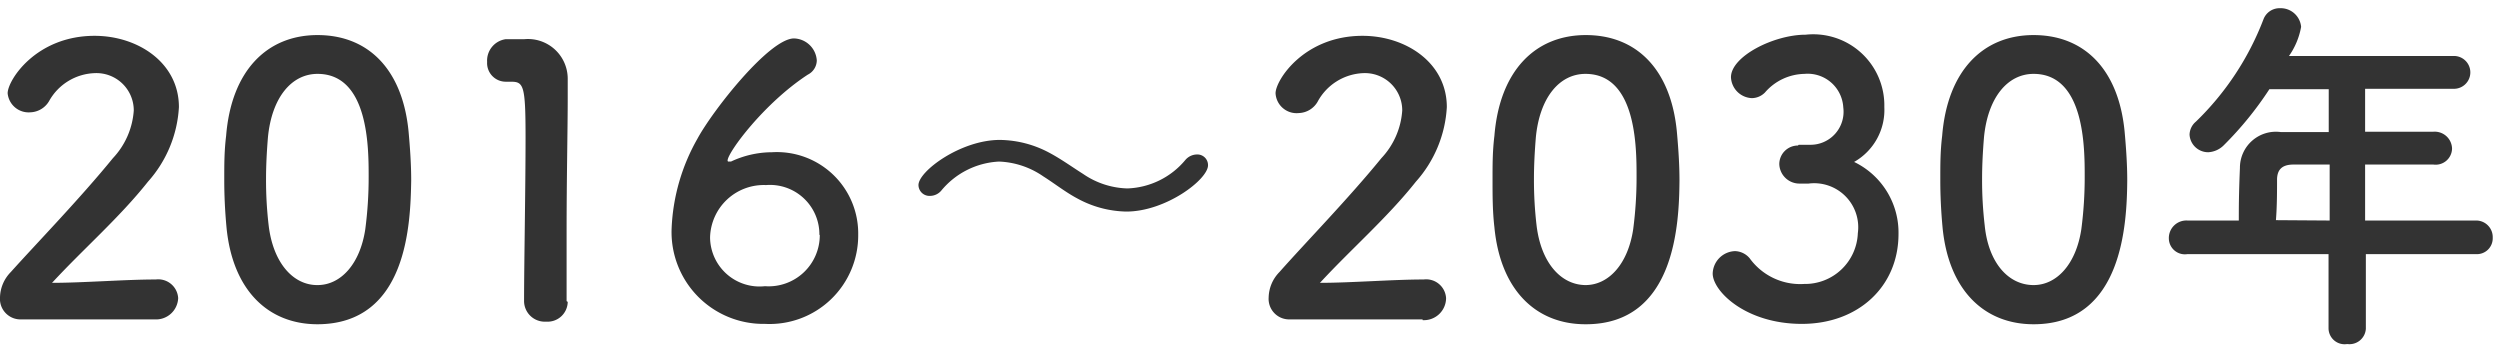 <svg xmlns="http://www.w3.org/2000/svg" width="134" height="19" viewBox="0 0 134 19"><defs><style>.a{fill:none;}.b{fill:#333;}</style></defs><rect class="a" width="134" height="19"/><path class="b" d="M8.29,17.12H1.13A1.1,1.1,0,0,1,0,15.94a2,2,0,0,1,.58-1.36C2,13,4.29,10.64,6.05,8.48A4.13,4.13,0,0,0,7.17,5.92a2,2,0,0,0-2.08-2A2.91,2.91,0,0,0,2.63,5.42a1.21,1.21,0,0,1-1,.6A1.13,1.13,0,0,1,.41,5c0-.7,1.52-3.08,4.66-3.08,2.32,0,4.52,1.44,4.52,3.82a6.54,6.54,0,0,1-1.66,4c-1.52,1.92-3.48,3.62-5.14,5.42,1.66,0,3.92-.18,5.56-.18a1.07,1.07,0,0,1,1.2,1A1.19,1.19,0,0,1,8.29,17.12Zm8.73.26c-2.66,0-4.56-1.84-4.88-5.2-.08-.86-.12-1.7-.12-2.54s0-1.54.1-2.36c.28-3.48,2.18-5.4,4.9-5.4s4.56,1.84,4.88,5.18c.08.88.14,1.76.14,2.62C22,11.94,21.86,17.38,17,17.38Zm0-2.1c1.24,0,2.28-1.12,2.56-3a21.33,21.33,0,0,0,.18-2.82c0-1.54,0-5.5-2.74-5.5-1.4,0-2.46,1.28-2.66,3.42-.06.74-.1,1.48-.1,2.2a20.72,20.72,0,0,0,.14,2.5C14.64,14.1,15.72,15.28,17,15.28Zm13.41.9a1.08,1.08,0,0,1-1.16,1.06,1.11,1.11,0,0,1-1.18-1.1c0-1.86.08-6.12.08-8.76,0-2.8-.1-3-.78-3h-.28a1,1,0,0,1-1-1.06,1.16,1.16,0,0,1,1-1.22c.4,0,.56,0,1,0A2.13,2.13,0,0,1,30.43,4.2c0,.26,0,.62,0,1.06,0,1.6-.06,4.28-.06,7.14,0,1.24,0,2.5,0,3.74ZM46,12.58a4.75,4.75,0,0,1-5,4.78A4.92,4.92,0,0,1,36,12.22a10.58,10.58,0,0,1,1.38-4.78c.82-1.52,3.86-5.38,5.18-5.38a1.26,1.26,0,0,1,1.22,1.18A.87.87,0,0,1,43.3,4C40.94,5.54,39,8.18,39,8.6a.05.05,0,0,0,.06.06s.06,0,.12,0a5.18,5.18,0,0,1,2.2-.5A4.36,4.36,0,0,1,46,12.58Zm-2.08,0a2.65,2.65,0,0,0-2.86-2.66,2.88,2.88,0,0,0-3,2.8A2.65,2.65,0,0,0,41,15.34,2.74,2.74,0,0,0,43.94,12.6ZM64.75,8.86c0,.76-2.26,2.48-4.38,2.48a5.67,5.67,0,0,1-2.62-.7c-.64-.34-1.22-.8-1.82-1.18a4.46,4.46,0,0,0-2.38-.8,4.28,4.28,0,0,0-3.1,1.56.8.8,0,0,1-.6.28.59.59,0,0,1-.62-.58c0-.74,2.26-2.42,4.36-2.42a5.74,5.74,0,0,1,2.64.68c.64.34,1.22.76,1.82,1.14a4.39,4.39,0,0,0,2.38.78,4.23,4.23,0,0,0,3.1-1.52.83.83,0,0,1,.62-.3A.57.57,0,0,1,64.75,8.86Zm11.5,8.26H69.09A1.1,1.1,0,0,1,68,15.94a2,2,0,0,1,.58-1.36c1.38-1.56,3.7-3.94,5.46-6.1a4.13,4.13,0,0,0,1.12-2.56,2,2,0,0,0-2.08-2,2.91,2.91,0,0,0-2.46,1.54,1.21,1.21,0,0,1-1,.6A1.13,1.13,0,0,1,68.37,5c0-.7,1.52-3.08,4.66-3.08,2.32,0,4.52,1.44,4.52,3.82a6.54,6.54,0,0,1-1.66,4c-1.52,1.92-3.48,3.62-5.14,5.42,1.66,0,3.92-.18,5.56-.18a1.07,1.07,0,0,1,1.2,1,1.19,1.19,0,0,1-1.26,1.18Zm8.73.26c-2.66,0-4.56-1.84-4.88-5.2C80,11.32,80,10.48,80,9.64s0-1.54.1-2.36c.28-3.48,2.18-5.4,4.9-5.4s4.56,1.84,4.88,5.18c.08.88.14,1.76.14,2.62C90,11.94,89.82,17.38,85,17.38Zm0-2.1c1.24,0,2.28-1.12,2.56-3a21.33,21.33,0,0,0,.18-2.82c0-1.54,0-5.5-2.74-5.5-1.4,0-2.46,1.28-2.66,3.42-.06.74-.1,1.48-.1,2.2a20.72,20.72,0,0,0,.14,2.5C82.6,14.1,83.68,15.28,85,15.28ZM96.41,7.76H97a1.77,1.77,0,0,0,1.8-2,1.91,1.91,0,0,0-2.08-1.8,2.86,2.86,0,0,0-2.12,1,1,1,0,0,1-.7.3,1.17,1.17,0,0,1-1.12-1.12c0-1.12,2.3-2.28,4-2.28A3.81,3.81,0,0,1,101,5.74a3.2,3.2,0,0,1-1.62,2.94,4.2,4.2,0,0,1,2.38,3.86c0,2.82-2.16,4.82-5.18,4.82s-4.78-1.76-4.78-2.7A1.24,1.24,0,0,1,93,13.46a1.07,1.07,0,0,1,.78.38,3.34,3.34,0,0,0,2.92,1.38,2.83,2.83,0,0,0,2.88-2.72,2.36,2.36,0,0,0-2.64-2.66h-.18l-.3,0A1.08,1.08,0,0,1,95.37,8.8a1,1,0,0,1,1-1ZM109,17.38c-2.66,0-4.56-1.84-4.88-5.2-.08-.86-.12-1.7-.12-2.54s0-1.54.1-2.36c.28-3.48,2.18-5.4,4.9-5.4s4.56,1.84,4.88,5.18c.08.88.14,1.76.14,2.62C114,11.94,113.8,17.38,109,17.38Zm0-2.1c1.24,0,2.28-1.12,2.56-3a21.33,21.33,0,0,0,.18-2.82c0-1.54,0-5.5-2.74-5.5-1.4,0-2.46,1.28-2.66,3.42-.06.74-.1,1.48-.1,2.2a20.72,20.72,0,0,0,.14,2.5C106.58,14.1,107.66,15.28,109,15.28Zm23.73-1.66h-5.92v4a.88.88,0,0,1-1,.82.86.86,0,0,1-1-.82v-4h-7.56a.86.86,0,0,1-1-.86.94.94,0,0,1,1-.94H120c0-.66,0-1.4.06-2.82a1.93,1.93,0,0,1,2.2-1.92h2.56V4.78h-3.18a18.36,18.36,0,0,1-2.44,3,1.27,1.27,0,0,1-.84.38,1,1,0,0,1-1-.94.94.94,0,0,1,.34-.7,15.16,15.16,0,0,0,3.62-5.48.92.92,0,0,1,.88-.6,1.1,1.1,0,0,1,1.14,1A3.92,3.92,0,0,1,122.69,3h8.84a.88.88,0,1,1,0,1.76h-4.76v2.3l3.66,0a.93.93,0,0,1,1,.9.88.88,0,0,1-1,.86h0c-1.16,0-2.44,0-3.66,0v3h5.92a.89.89,0,0,1,.92.92.85.85,0,0,1-.92.88Zm-7.86-1.8v-3h-1.94c-.68,0-.86.34-.88.76,0,.62,0,1.48-.06,2.22Z"/></svg>